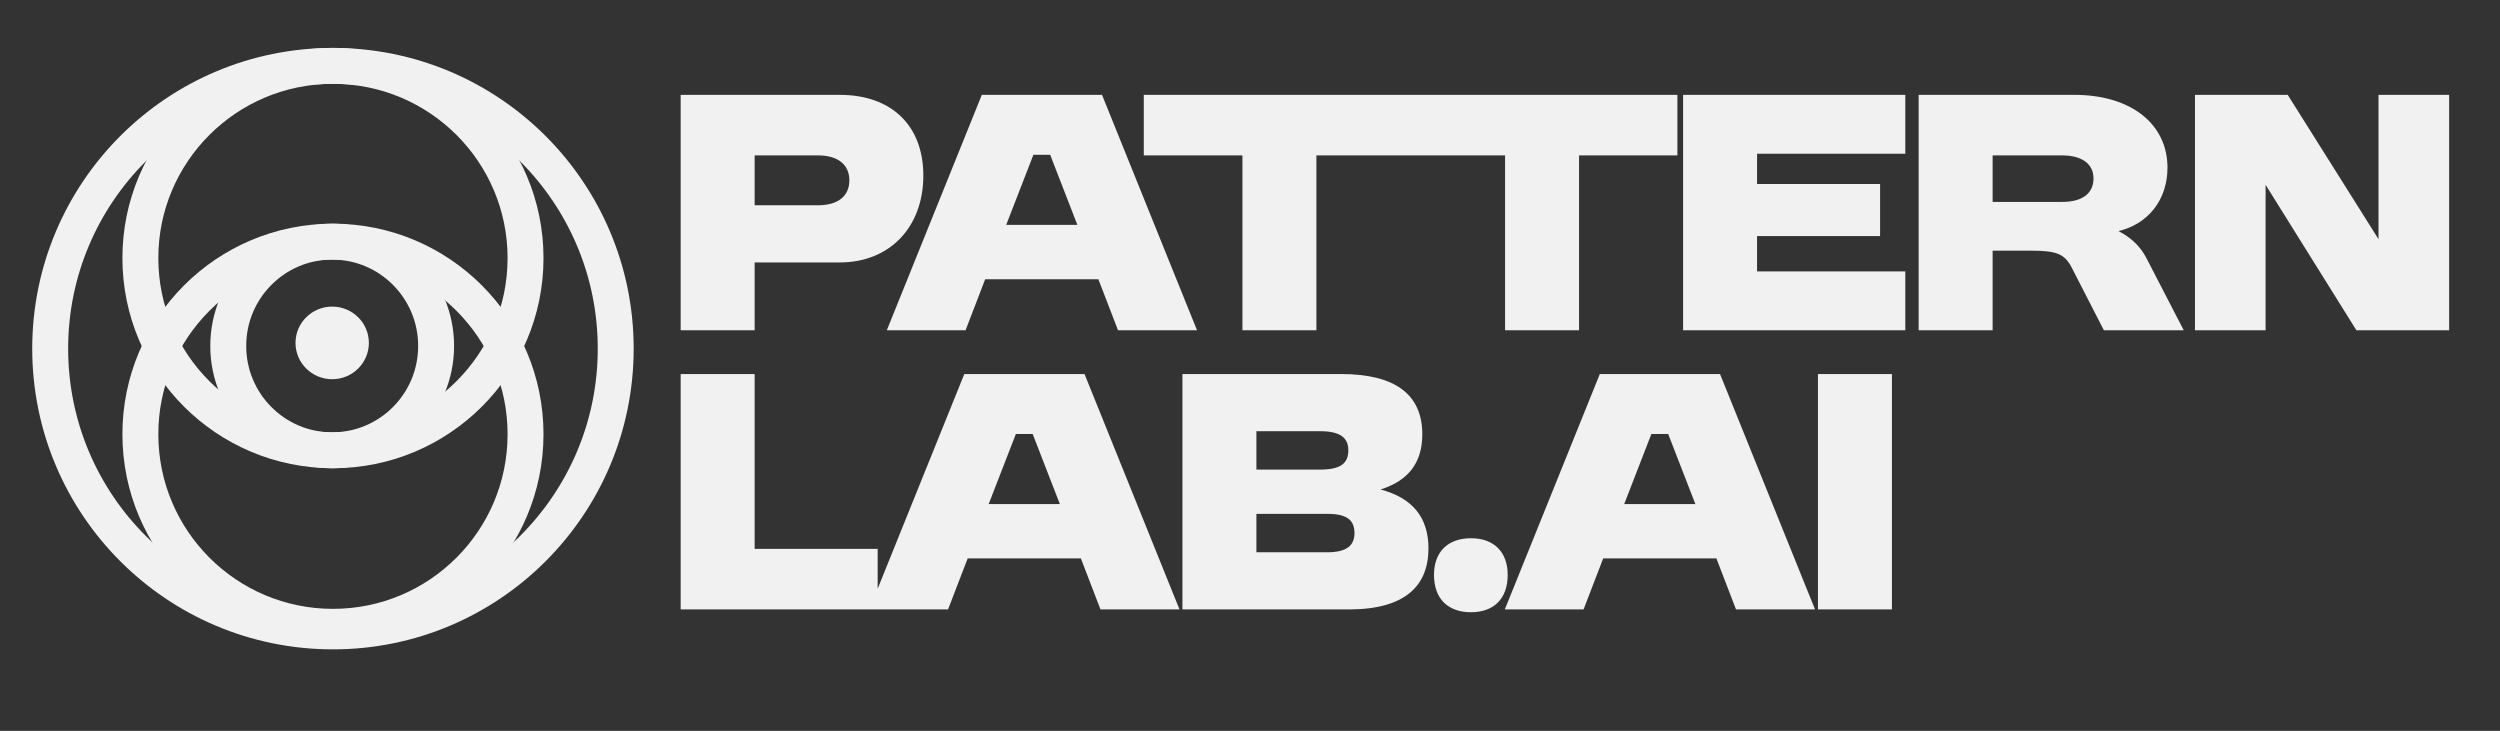 <svg width="797" height="233" viewBox="0 0 797 233" fill="none" xmlns="http://www.w3.org/2000/svg">
<rect x="0" y="0" width="797" height="233" fill="#333333" stroke="none"/>
<g clip-path="url(#clip0_2204_9)">
<circle cx="106.145" cy="111.145" r="90.145" stroke="#F1F1F1" stroke-width="11.451"/>
<circle cx="106.146" cy="138.432" r="61.396" stroke="#F1F1F1" stroke-width="11.451"/>
<ellipse cx="106.146" cy="82.275" rx="61.396" ry="61.275" stroke="#F1F1F1" stroke-width="11.451"/>
<ellipse cx="105.9" cy="110.292" rx="33.135" ry="33.256" stroke="#F1F1F1" stroke-width="11.451"/>
<ellipse cx="105.902" cy="109.318" rx="11.694" ry="11.573" fill="#F1F1F1"/>
<path d="M216.997 105.284V30.244H267.738C284.175 30.244 294.359 39.981 294.359 55.972C294.359 72.409 283.639 83.665 267.738 83.665H240.58V105.284H216.997ZM240.58 65.441H260.77C267.202 65.441 270.775 62.493 270.775 57.491C270.775 52.399 267.023 49.54 260.77 49.54H240.58V65.441ZM282.719 105.284L313.003 30.244H351.326L381.61 105.284H356.418L350.165 89.025H314.075L307.821 105.284H282.719ZM320.775 71.695H343.465L334.8 49.361H329.44L320.775 71.695ZM396.085 105.284V49.54H364.64V30.244H451.025V49.54H419.669V105.284H396.085ZM479.817 105.284V49.54H448.372V30.244H534.756V49.54H503.401V105.284H479.817ZM536.57 105.284V30.244H607.411V49.004H560.154V58.652H599.371V75.268H560.154V86.524H607.411V105.284H536.57ZM611.666 105.284V30.244H661.334C679.29 30.244 690.993 39.446 690.993 53.471C690.993 63.833 684.65 71.516 675.36 73.66C679.201 75.625 682.238 78.395 684.204 82.147L696.174 105.284H670.714L660.441 85.273C658.208 80.985 655.707 79.913 647.577 79.913H635.249V105.284H611.666ZM635.249 64.369H657.404C663.836 64.369 667.409 61.689 667.409 56.865C667.409 52.22 663.657 49.54 657.404 49.54H635.249V64.369ZM699.759 105.284V30.244H729.328L758.272 76.251V30.244H780.784V105.284H751.215L722.271 58.92V105.284H699.759ZM216.997 194.284V119.244H240.58V174.988H279.798V194.284H216.997ZM277.136 194.284L307.419 119.244H345.743L376.027 194.284H350.835L344.582 178.025H308.491L302.238 194.284H277.136ZM315.191 160.695H337.882L329.217 138.361H323.857L315.191 160.695ZM376.958 194.284V119.244H427.52C444.672 119.244 453.427 125.676 453.427 138.451C453.427 147.384 449.139 153.191 440.116 156.049C450.3 158.729 455.392 164.983 455.392 174.809C455.392 186.601 448.156 194.284 430.022 194.284H376.958ZM400.542 176.06H423.232C429.396 176.06 431.808 173.827 431.808 169.985C431.808 165.876 429.486 163.821 423.232 163.821H400.542V176.06ZM400.542 149.707H420.82C427.52 149.707 429.843 147.652 429.843 143.543C429.843 139.612 427.342 137.468 420.82 137.468H400.542V149.707ZM457.158 183.296C457.158 175.97 461.536 171.593 468.95 171.593C476.276 171.593 480.653 175.97 480.653 183.296C480.653 190.8 476.276 195.177 468.95 195.177C461.536 195.177 457.158 190.8 457.158 183.296ZM479.739 194.284L510.023 119.244H548.347L578.631 194.284H553.439L547.186 178.025H511.095L504.842 194.284H479.739ZM517.795 160.695H540.486L531.82 138.361H526.46L517.795 160.695ZM579.562 194.284V119.244H603.145V194.284H579.562Z" fill="#F1F1F1"/>
</g>
<defs>
<clipPath id="clip0_2204_9">
<rect width="797" height="233" fill="white"/>
</clipPath>
</defs>
</svg>
